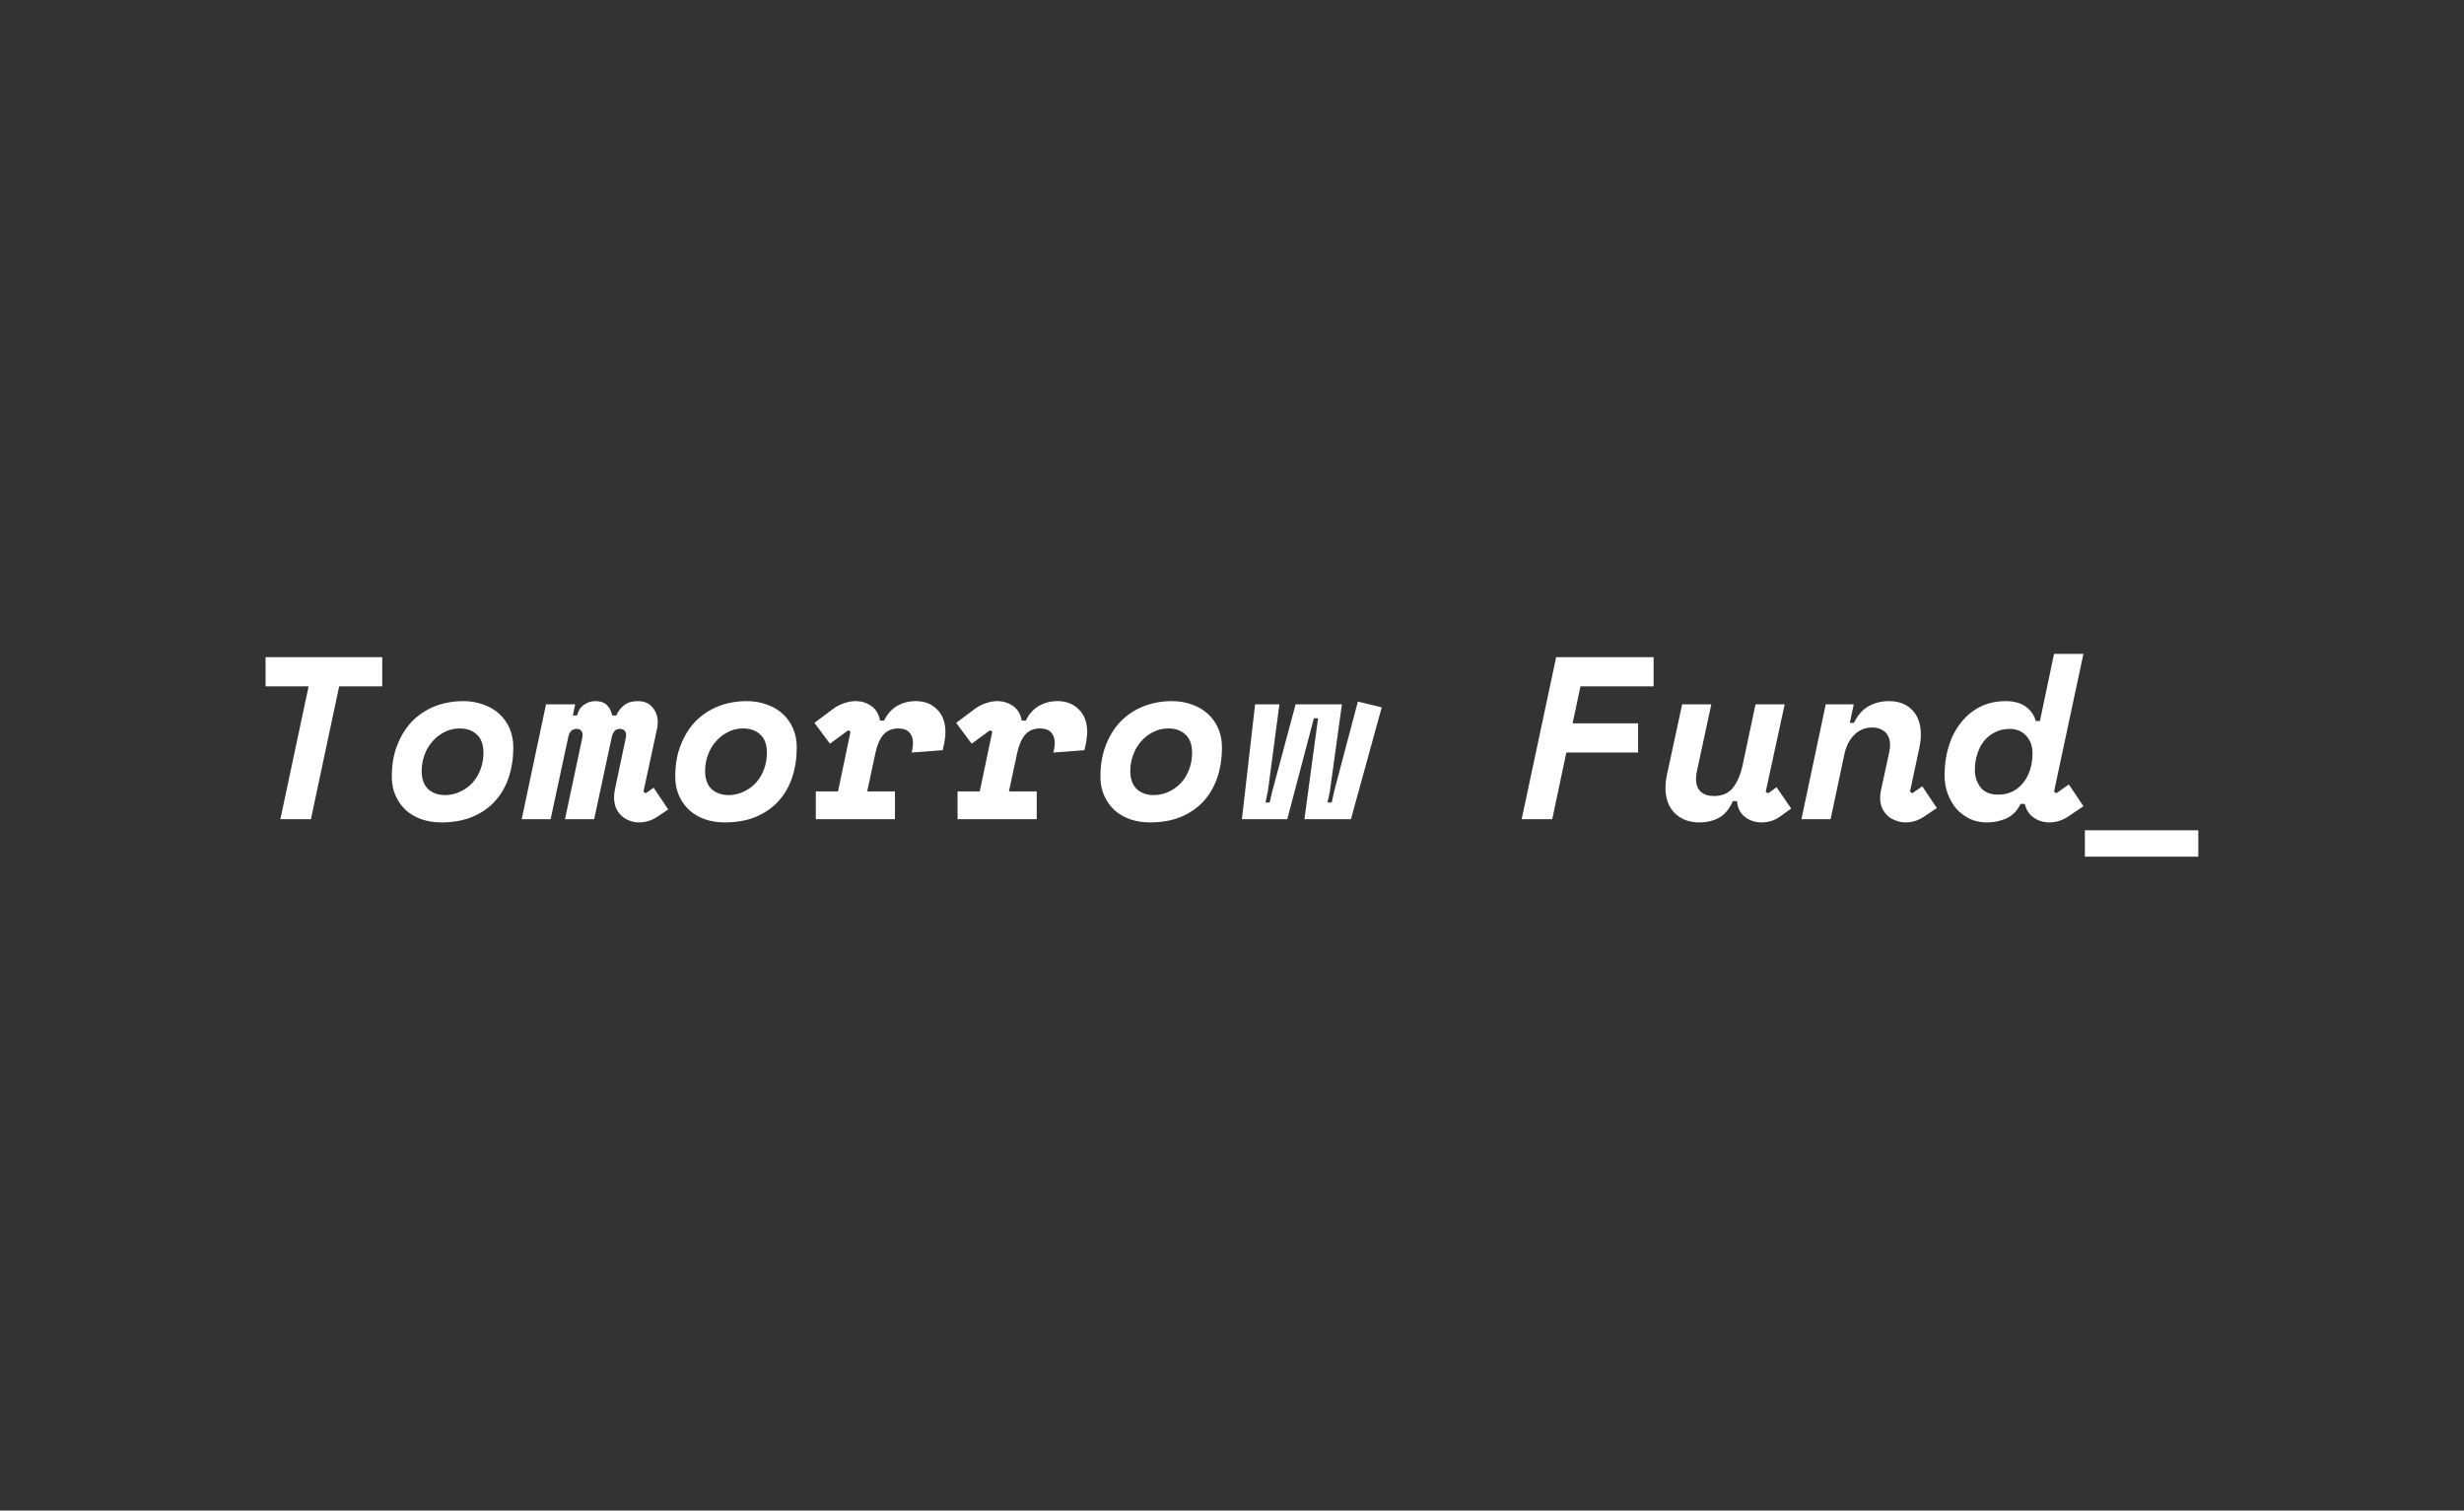 <?xml version="1.0" encoding="utf-8"?>
<svg xmlns="http://www.w3.org/2000/svg" width="261" height="160" viewBox="0 0 261 160" fill="none">
<rect x="0" y="0" width="261" height="160" fill="#333333" stroke="none"/>
<path d="M220.841 87.944H232.855V90.739H220.841V87.944Z" fill="white"/>
<path d="M217.575 83.849L217.82 84.021L219.144 83.089L220.688 85.394L219.095 86.473C218.752 86.702 218.408 86.865 218.065 86.963C217.738 87.061 217.411 87.11 217.084 87.11C216.463 87.11 215.907 86.939 215.417 86.595C214.927 86.252 214.616 85.77 214.485 85.149H214.044C213.897 85.427 213.725 85.688 213.529 85.933C213.333 86.162 213.088 86.367 212.794 86.546C212.516 86.71 212.181 86.841 211.788 86.939C211.412 87.053 210.963 87.11 210.44 87.11C209.802 87.11 209.214 86.988 208.675 86.743C208.135 86.481 207.661 86.129 207.252 85.688C206.86 85.231 206.55 84.699 206.321 84.094C206.092 83.49 205.978 82.828 205.978 82.109C205.978 81.013 206.125 79.992 206.419 79.044C206.713 78.096 207.138 77.27 207.694 76.567C208.25 75.848 208.928 75.284 209.729 74.876C210.546 74.467 211.461 74.263 212.475 74.263C213.341 74.263 214.044 74.459 214.583 74.851C215.123 75.243 215.474 75.75 215.638 76.371H216.079L217.575 69.261H220.688L219.168 76.371L217.575 83.849ZM211.641 84.168C212.23 84.168 212.753 84.054 213.21 83.825C213.668 83.58 214.044 83.261 214.338 82.869C214.649 82.476 214.886 82.019 215.049 81.496C215.213 80.956 215.294 80.392 215.294 79.804C215.294 79.036 215.074 78.415 214.632 77.941C214.191 77.45 213.603 77.205 212.867 77.205C212.279 77.205 211.756 77.328 211.298 77.573C210.84 77.802 210.456 78.112 210.146 78.504C209.835 78.897 209.598 79.362 209.435 79.902C209.271 80.425 209.189 80.981 209.189 81.569C209.189 82.256 209.386 82.861 209.778 83.383C210.186 83.907 210.808 84.168 211.641 84.168Z" fill="white"/>
<path d="M200.11 79.706C200.175 79.395 200.208 79.134 200.208 78.921C200.208 78.333 200.036 77.875 199.693 77.548C199.35 77.221 198.884 77.058 198.295 77.058C197.56 77.058 196.931 77.319 196.408 77.842C195.884 78.365 195.533 79.068 195.353 79.951L193.907 86.767H190.817L193.392 74.606H196.358L195.942 76.567H196.383C196.775 75.75 197.29 75.162 197.928 74.802C198.581 74.442 199.301 74.263 200.085 74.263C201.115 74.263 201.932 74.573 202.537 75.194C203.158 75.816 203.469 76.69 203.469 77.818C203.469 78.079 203.452 78.325 203.42 78.553C203.387 78.766 203.346 79.003 203.297 79.264L202.316 83.849L202.562 84.021L203.616 83.285L205.161 85.59L203.837 86.473C203.215 86.898 202.553 87.11 201.851 87.11C201.491 87.11 201.148 87.045 200.821 86.914C200.494 86.8 200.208 86.636 199.963 86.424C199.717 86.195 199.521 85.925 199.374 85.615C199.227 85.288 199.154 84.92 199.154 84.511C199.154 84.299 199.178 84.054 199.227 83.776L200.11 79.706Z" fill="white"/>
<path d="M181.271 74.606L179.75 81.667C179.685 81.945 179.652 82.215 179.652 82.476C179.652 83.097 179.824 83.563 180.167 83.874C180.511 84.168 180.968 84.315 181.54 84.315C182.407 84.315 183.069 84.037 183.526 83.482C184 82.909 184.352 82.109 184.581 81.079L185.954 74.606H189.043L187.032 83.874L187.302 84.021L188.185 83.383L189.729 85.639L188.577 86.473C188.266 86.702 187.94 86.865 187.596 86.963C187.269 87.061 186.942 87.11 186.616 87.11C185.945 87.11 185.357 86.922 184.85 86.546C184.344 86.154 184.058 85.59 183.992 84.855H183.551C183.191 85.688 182.701 86.277 182.08 86.62C181.475 86.947 180.788 87.11 180.02 87.11C178.958 87.11 178.091 86.791 177.421 86.154C176.751 85.5 176.416 84.593 176.416 83.433C176.416 83.024 176.465 82.583 176.563 82.109L178.181 74.606H181.271Z" fill="white"/>
<path d="M164.838 69.604H175.16V72.694H167.412L166.579 76.617H173.517V79.706H165.917L164.421 86.767H161.185L164.838 69.604Z" fill="white"/>
<path d="M134.32 83.678L134.051 85.002H134.492L134.762 83.825L137.238 74.606H142.142L140.867 83.825L140.622 85.002H141.063L141.357 83.678L143.833 74.312L146.359 74.925L143.098 86.767H138.17L139.616 76.077H139.175L136.355 86.767H131.55L132.947 74.606H135.522L134.32 83.678Z" fill="white"/>
<path d="M129.436 79.166C129.436 80.311 129.272 81.373 128.945 82.354C128.618 83.318 128.136 84.152 127.499 84.855C126.861 85.558 126.06 86.113 125.096 86.522C124.148 86.914 123.044 87.11 121.786 87.11C121.067 87.11 120.388 87.004 119.751 86.791C119.13 86.579 118.582 86.269 118.108 85.86C117.634 85.435 117.258 84.92 116.98 84.315C116.702 83.71 116.563 83.024 116.563 82.256C116.563 80.997 116.76 79.877 117.152 78.897C117.544 77.9 118.075 77.058 118.746 76.371C119.432 75.685 120.233 75.162 121.148 74.802C122.08 74.442 123.077 74.263 124.14 74.263C124.908 74.263 125.619 74.385 126.273 74.63C126.927 74.859 127.482 75.186 127.94 75.611C128.414 76.036 128.782 76.551 129.043 77.156C129.305 77.761 129.436 78.431 129.436 79.166ZM122.252 84.217C122.84 84.201 123.38 84.07 123.87 83.825C124.377 83.58 124.802 83.261 125.145 82.869C125.504 82.46 125.782 81.986 125.978 81.447C126.175 80.907 126.273 80.335 126.273 79.73C126.273 78.88 126.044 78.243 125.586 77.818C125.129 77.376 124.516 77.156 123.747 77.156C123.159 77.156 122.619 77.287 122.129 77.548C121.639 77.793 121.214 78.128 120.854 78.553C120.495 78.962 120.217 79.436 120.021 79.975C119.824 80.515 119.726 81.079 119.726 81.667C119.726 82.501 119.955 83.138 120.413 83.58C120.871 84.005 121.483 84.217 122.252 84.217Z" fill="white"/>
<path d="M105.107 77.499L104.862 77.352L102.925 78.774L101.282 76.567L103.244 75.096C103.62 74.819 104.012 74.614 104.421 74.483C104.846 74.336 105.246 74.263 105.622 74.263C106.276 74.263 106.848 74.442 107.338 74.802C107.829 75.162 108.123 75.668 108.221 76.322H108.662C108.989 75.636 109.447 75.121 110.035 74.778C110.624 74.434 111.286 74.263 112.021 74.263C112.953 74.263 113.705 74.557 114.277 75.145C114.865 75.718 115.16 76.518 115.16 77.548C115.16 77.761 115.143 77.973 115.11 78.186C115.094 78.382 115.053 78.627 114.988 78.921L114.865 79.461L111.58 79.706L111.653 79.362C111.702 79.117 111.727 78.897 111.727 78.701C111.727 78.227 111.596 77.851 111.335 77.573C111.073 77.295 110.681 77.156 110.158 77.156C109.504 77.156 108.981 77.376 108.589 77.818C108.213 78.259 107.935 78.888 107.755 79.706L106.872 83.825H109.815V86.767H101.429V83.825H103.783L105.107 77.499Z" fill="white"/>
<path d="M90.093 77.499L89.848 77.352L87.911 78.774L86.269 76.567L88.23 75.096C88.606 74.819 88.998 74.614 89.407 74.483C89.832 74.336 90.232 74.263 90.608 74.263C91.262 74.263 91.834 74.442 92.325 74.802C92.815 75.162 93.109 75.668 93.207 76.322H93.648C93.975 75.636 94.433 75.121 95.022 74.778C95.61 74.434 96.272 74.263 97.007 74.263C97.939 74.263 98.691 74.557 99.263 75.145C99.852 75.718 100.146 76.518 100.146 77.548C100.146 77.761 100.13 77.973 100.097 78.186C100.08 78.382 100.04 78.627 99.974 78.921L99.852 79.461L96.566 79.706L96.64 79.362C96.689 79.117 96.713 78.897 96.713 78.701C96.713 78.227 96.582 77.851 96.321 77.573C96.059 77.295 95.667 77.156 95.144 77.156C94.49 77.156 93.967 77.376 93.575 77.818C93.199 78.259 92.921 78.888 92.741 79.706L91.859 83.825H94.801V86.767H86.416V83.825H88.769L90.093 77.499Z" fill="white"/>
<path d="M84.397 79.166C84.397 80.311 84.234 81.373 83.907 82.354C83.58 83.318 83.098 84.152 82.46 84.855C81.823 85.558 81.022 86.113 80.058 86.522C79.11 86.914 78.006 87.11 76.748 87.11C76.029 87.11 75.35 87.004 74.713 86.791C74.092 86.579 73.544 86.269 73.07 85.86C72.596 85.435 72.22 84.92 71.942 84.315C71.664 83.71 71.525 83.024 71.525 82.256C71.525 80.997 71.722 79.877 72.114 78.897C72.506 77.9 73.037 77.058 73.707 76.371C74.394 75.685 75.195 75.162 76.11 74.802C77.042 74.442 78.039 74.263 79.102 74.263C79.87 74.263 80.581 74.385 81.235 74.63C81.888 74.859 82.444 75.186 82.902 75.611C83.376 76.036 83.744 76.551 84.005 77.156C84.267 77.761 84.397 78.431 84.397 79.166ZM77.214 84.217C77.802 84.201 78.341 84.07 78.832 83.825C79.338 83.58 79.763 83.261 80.107 82.869C80.466 82.46 80.744 81.986 80.94 81.447C81.136 80.907 81.235 80.335 81.235 79.73C81.235 78.88 81.006 78.243 80.548 77.818C80.09 77.376 79.478 77.156 78.709 77.156C78.121 77.156 77.581 77.287 77.091 77.548C76.601 77.793 76.176 78.128 75.816 78.553C75.457 78.962 75.179 79.436 74.983 79.975C74.786 80.515 74.688 81.079 74.688 81.667C74.688 82.501 74.917 83.138 75.375 83.58C75.832 84.005 76.445 84.217 77.214 84.217Z" fill="white"/>
<path d="M66.27 78.235C66.303 78.104 66.319 77.99 66.319 77.891C66.319 77.434 66.099 77.205 65.657 77.205C65.396 77.205 65.2 77.295 65.069 77.475C64.938 77.638 64.848 77.842 64.799 78.088L62.936 86.767H59.847L61.661 78.235C61.694 78.071 61.71 77.957 61.71 77.891C61.71 77.434 61.498 77.205 61.072 77.205C60.599 77.205 60.304 77.499 60.19 78.088L58.327 86.767H55.262L57.836 74.606H60.925L60.68 75.783H61.122C61.252 75.276 61.498 74.9 61.857 74.655C62.217 74.394 62.625 74.263 63.083 74.263C63.622 74.263 64.031 74.41 64.309 74.704C64.587 74.998 64.767 75.358 64.848 75.783H65.29C65.469 75.341 65.739 74.982 66.099 74.704C66.475 74.41 66.957 74.263 67.545 74.263C68.232 74.263 68.755 74.483 69.115 74.925C69.49 75.366 69.678 75.897 69.678 76.518C69.678 76.633 69.67 76.739 69.654 76.837C69.654 76.919 69.638 77.025 69.605 77.156L68.158 83.849L68.403 84.021L69.237 83.433L70.782 85.737L69.678 86.473C69.352 86.702 69.016 86.865 68.673 86.963C68.346 87.061 68.019 87.11 67.692 87.11C67.333 87.11 66.99 87.045 66.663 86.914C66.352 86.8 66.074 86.628 65.829 86.399C65.584 86.17 65.388 85.892 65.241 85.566C65.11 85.222 65.044 84.838 65.044 84.413C65.044 84.184 65.077 83.907 65.143 83.58L66.27 78.235Z" fill="white"/>
<path d="M54.373 79.166C54.373 80.311 54.21 81.373 53.883 82.354C53.556 83.318 53.074 84.152 52.436 84.855C51.799 85.558 50.998 86.113 50.033 86.522C49.085 86.914 47.982 87.11 46.723 87.11C46.004 87.11 45.326 87.004 44.688 86.791C44.067 86.579 43.52 86.269 43.046 85.86C42.572 85.435 42.196 84.92 41.918 84.315C41.64 83.71 41.501 83.024 41.501 82.256C41.501 80.997 41.697 79.877 42.089 78.897C42.482 77.9 43.013 77.058 43.683 76.371C44.37 75.685 45.17 75.162 46.086 74.802C47.018 74.442 48.015 74.263 49.077 74.263C49.845 74.263 50.556 74.385 51.21 74.63C51.864 74.859 52.42 75.186 52.877 75.611C53.351 76.036 53.719 76.551 53.981 77.156C54.242 77.761 54.373 78.431 54.373 79.166ZM47.189 84.217C47.778 84.201 48.317 84.07 48.807 83.825C49.314 83.58 49.739 83.261 50.082 82.869C50.442 82.46 50.72 81.986 50.916 81.447C51.112 80.907 51.21 80.335 51.21 79.73C51.21 78.88 50.981 78.243 50.524 77.818C50.066 77.376 49.453 77.156 48.685 77.156C48.096 77.156 47.557 77.287 47.067 77.548C46.576 77.793 46.151 78.128 45.792 78.553C45.432 78.962 45.154 79.436 44.958 79.975C44.762 80.515 44.664 81.079 44.664 81.667C44.664 82.501 44.893 83.138 45.35 83.58C45.808 84.005 46.421 84.217 47.189 84.217Z" fill="white"/>
<path d="M28.13 69.604H40.487V72.694H35.927L32.935 86.767H29.699L32.69 72.694H28.13V69.604Z" fill="white"/>
</svg>